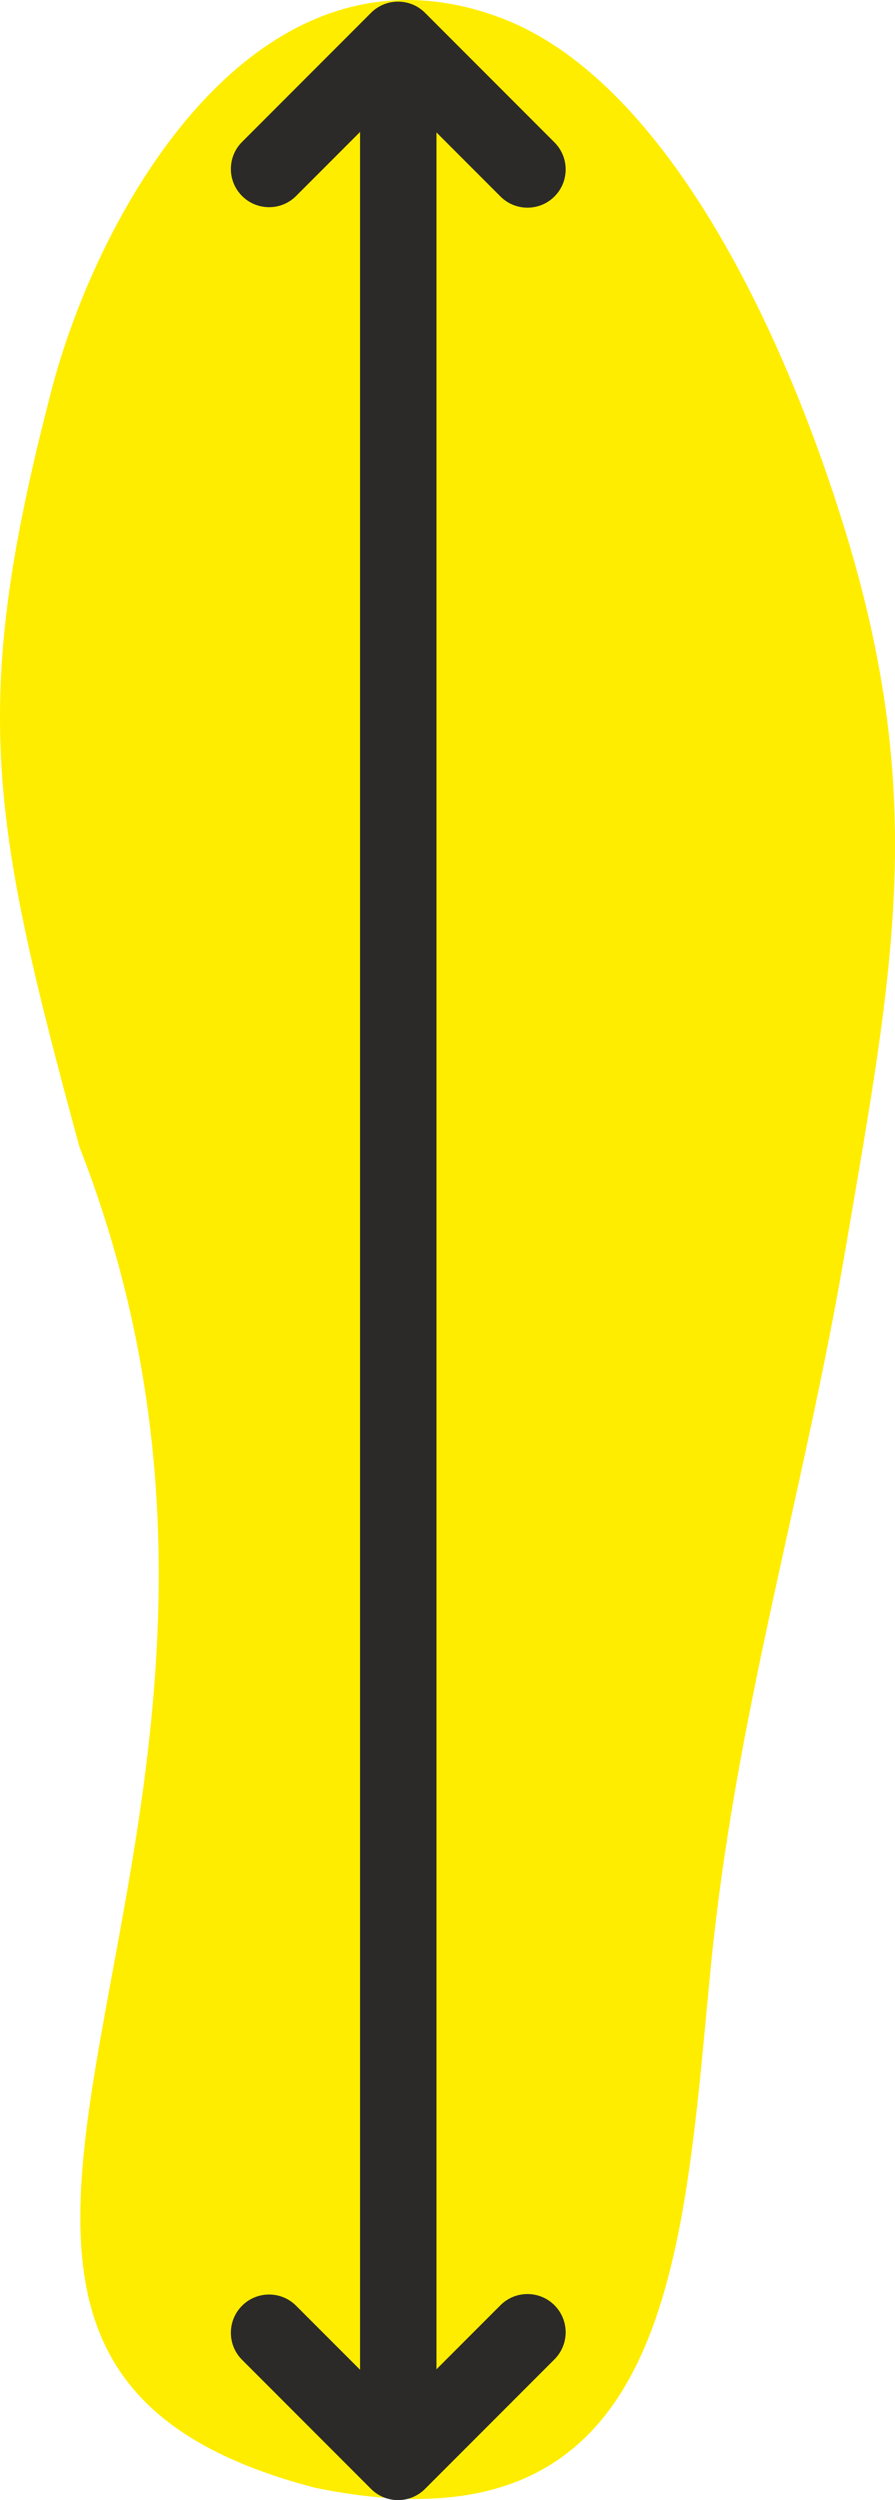 <svg xmlns:xlink="http://www.w3.org/1999/xlink" viewBox="0 0 1501.45 4189.81" style="shape-rendering:geometricPrecision; text-rendering:geometricPrecision; image-rendering:optimizeQuality; fill-rule:evenodd; clip-rule:evenodd" version="1.1" height="69.177mm" width="24.79mm" xml:space="preserve" xmlns="http://www.w3.org/2000/svg">
 <defs>
  <style type="text/css">
   
    .fil0 {fill:#FFED00}
    .fil1 {fill:#2B2A29;fill-rule:nonzero}
   
  </style>
 </defs>
 <g id="Слой_x0020_1">
  <path d="M839.6 29.74c272.78,102.13 471.76,512.45 578.43,859.97 138.33,450.62 80.02,735.83 1.5,1197.18 -71.83,422.07 -185.75,785.72 -227.43,1212.78 -47.71,488.87 -63.53,992.3 -663.12,869.55 -884.28,-229.47 62.89,-1074.19 -395.74,-2247.3 -150.47,-553 -184.05,-743.74 -46.07,-1270.77 77.85,-297.34 341.79,-775.15 752.42,-621.41z" class="fil0"></path>
  <path d="M604.03 92c0,-35.4 28.7,-64.1 64.1,-64.1 35.4,0 64.1,28.7 64.1,64.1l0 3997.76c0,35.4 -28.7,64.1 -64.1,64.1 -35.4,0 -64.1,-28.7 -64.1,-64.1l0 -3997.76z" class="fil1"></path>
  <path d="M496.72 328.46c-25.03,25.03 -65.62,25.03 -90.64,0 -25.03,-25.03 -25.03,-65.62 0,-90.64l216.33 -216.34c25.03,-25.03 65.62,-25.03 90.64,0l217.14 217.14c25.03,25.03 25.03,65.62 0,90.64 -25.03,25.03 -65.62,25.03 -90.64,0l-171.81 -171.81 -171.01 171.01z" class="fil1"></path>
  <path d="M406.08 3954.7c-25.03,-25.03 -25.03,-65.62 0,-90.64 25.03,-25.03 65.62,-25.03 90.64,0l171.01 171.01 171.81 -171.81c25.03,-25.03 65.62,-25.03 90.64,0 25.03,25.03 25.03,65.62 0,90.64l-217.14 217.14c-25.03,25.03 -65.62,25.03 -90.64,0l-216.33 -216.34z" class="fil1"></path>
 </g>
</svg>
